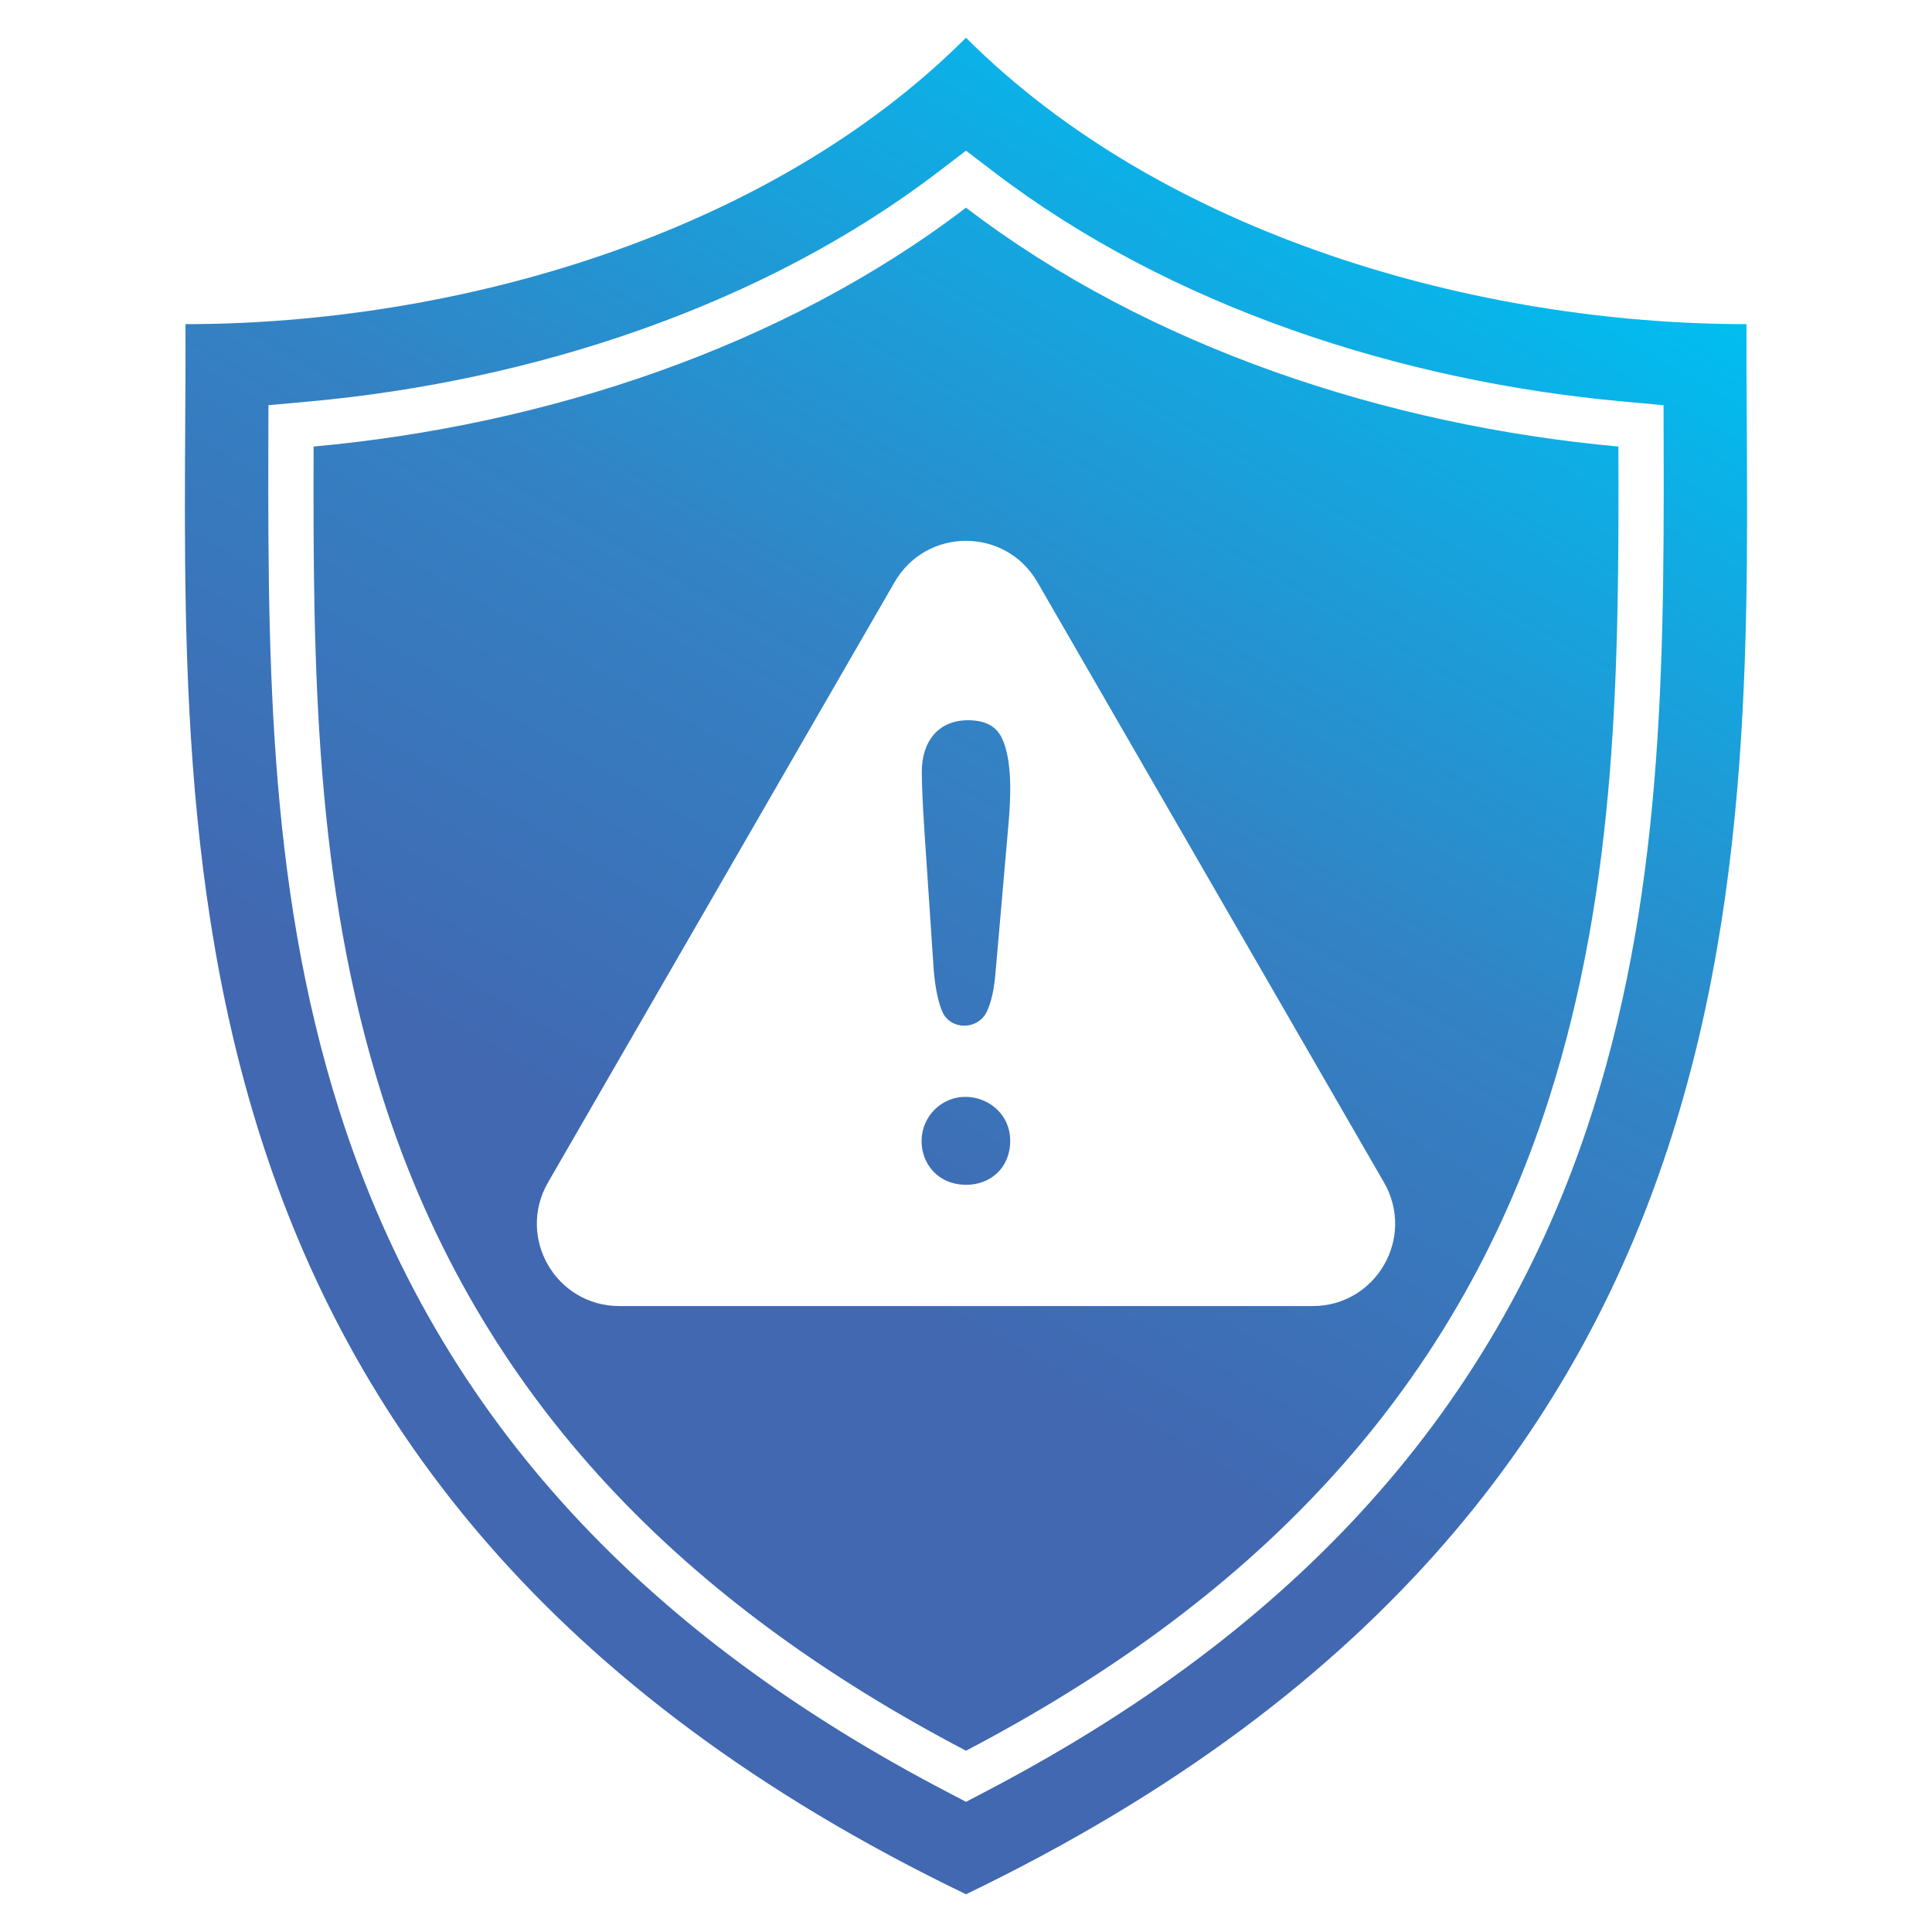 <svg id="Layer_1" viewBox="0 0 512 512" xmlns="http://www.w3.org/2000/svg" xmlns:xlink="http://www.w3.org/1999/xlink" data-name="Layer 1"><linearGradient id="GradientFill_1" gradientUnits="userSpaceOnUse" x1="350.058" x2="117.462" y1="20.787" y2="423.654" data-name="GradientFill 1"><stop offset="0" stop-color="#00bef1"/><stop offset=".42" stop-color="#3382c4"/><stop offset=".73" stop-color="#4168b1"/><stop offset="1" stop-color="#4168b1"/></linearGradient><path d="m256 502c-223.469-107.67-206.439-289.827-206.837-416.1 70.996 0 154.287-23.351 206.837-75.9 52.55 52.549 135.84 75.9 206.836 75.9-.398 126.273 16.633 308.43-206.836 416.1zm-8.527-244.556c.452 4.835 1.249 8.421 2.311 10.785 2.166 4.761 9.306 4.849 11.715-.106 1.196-2.444 1.966-5.951 2.338-10.52l3.347-38.335c.701-7.578 1.204-17.758-1.727-23.776-1.487-3.082-4.463-4.622-8.925-4.622-7.886 0-12.247 5.64-12.247 13.682 0 3.161.239 8.395.691 15.647zm8.607 56.54c6.384 0 11.636-4.462 11.636-11.689 0-10.469-12.854-15.412-20.057-8.208-6.848 6.848-3.115 19.898 8.421 19.898zm-172.97-195.643c-.179 58.202.241 115.61 18.228 172.303 25.792 81.296 81.461 134.976 154.662 173.313 73.201-38.338 128.87-92.017 154.662-173.313 17.986-56.693 18.407-114.101 18.228-172.303-61.078-5.571-124.3-26.17-172.89-63.308-48.59 37.138-111.813 57.738-172.89 63.308zm191.823 35.948c-8.44-14.618-29.425-14.618-37.865 0l-91.824 159.043c-8.44 14.618 2.053 32.792 18.932 32.792h183.648c16.879 0 27.372-18.175 18.932-32.792l-91.824-159.043zm-24.5 320.299 5.568 2.916 5.568-2.916c76.607-40.122 133.925-96.449 160.533-180.315 19.418-61.204 18.952-123.47 18.756-186.89l-10.876-.992c-58.506-5.336-119.701-24.976-166.693-60.892l-7.287-5.569-7.287 5.569c-46.991 35.916-108.187 55.556-166.693 60.892l-10.876.992c-.196 63.42-.662 125.686 18.756 186.89 26.608 83.866 83.926 140.193 160.533 180.315z" fill="url(#GradientFill_1)" fill-rule="evenodd"/></svg>